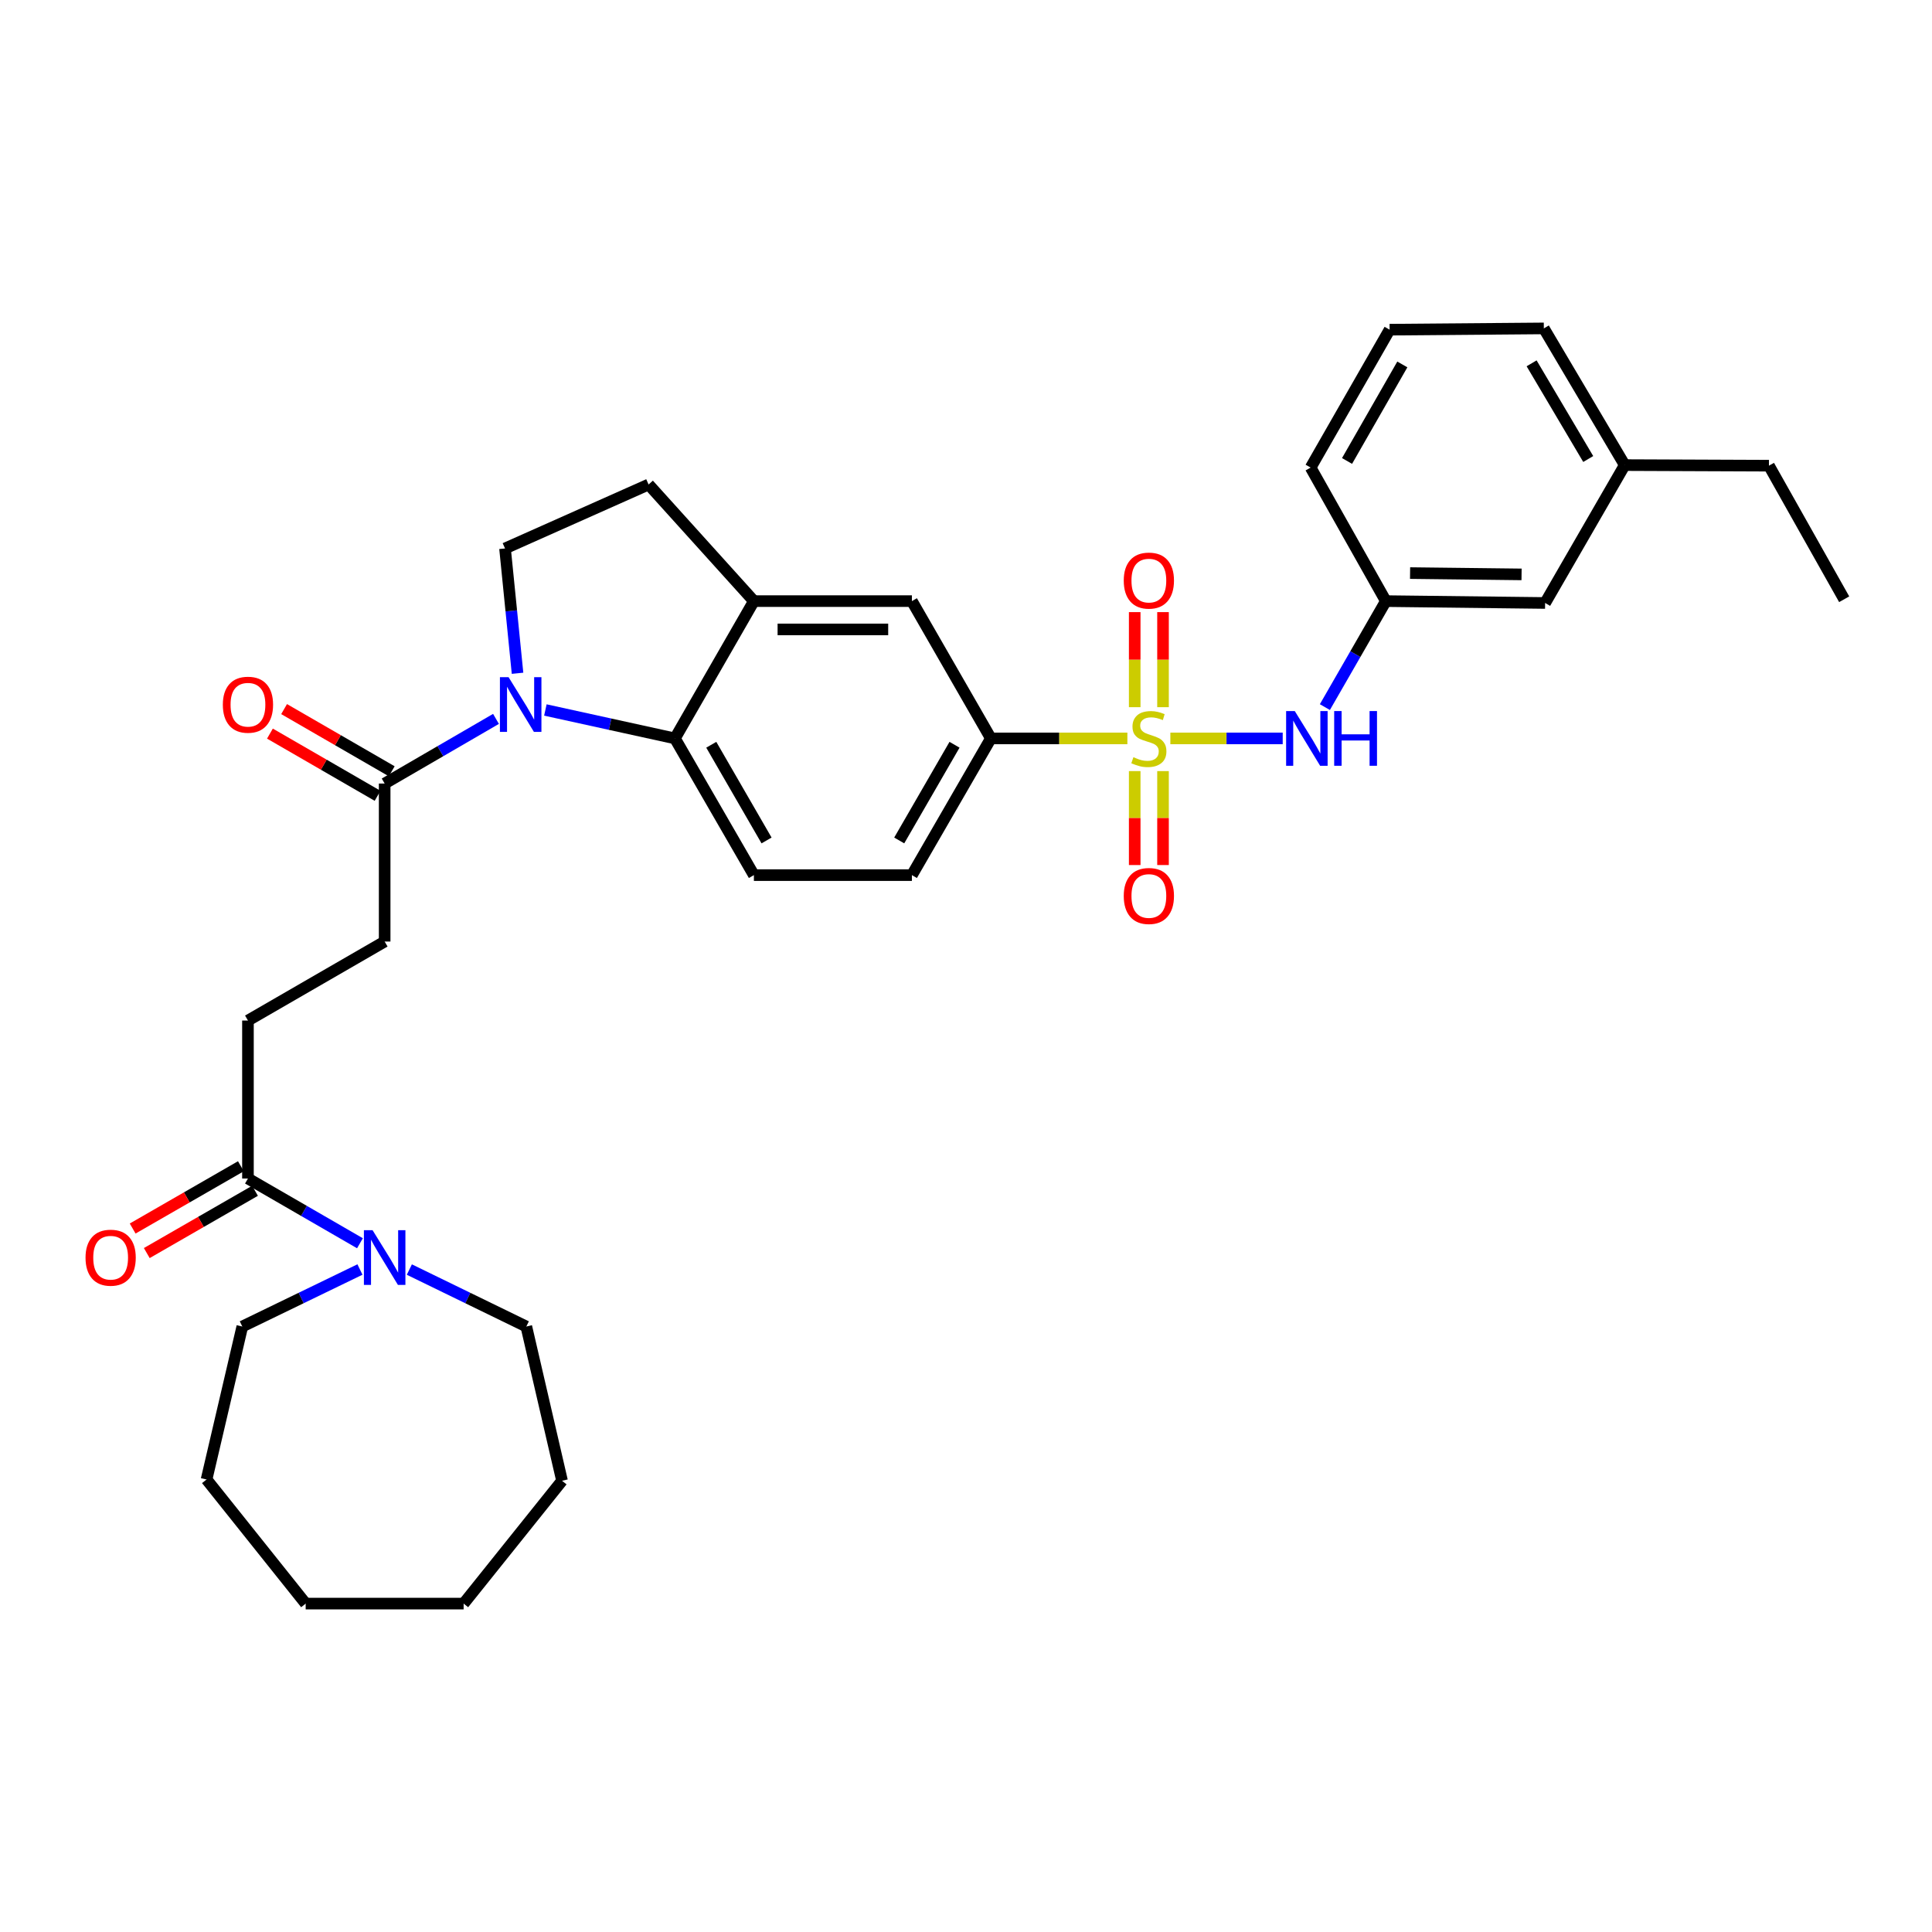 <?xml version='1.0' encoding='iso-8859-1'?>
<svg version='1.1' baseProfile='full'
              xmlns='http://www.w3.org/2000/svg'
                      xmlns:rdkit='http://www.rdkit.org/xml'
                      xmlns:xlink='http://www.w3.org/1999/xlink'
                  xml:space='preserve'
width='1000px' height='1000px' viewBox='0 0 1000 1000'>
<!-- END OF HEADER -->
<rect style='opacity:1.0;fill:#FFFFFF;stroke:none' width='1000' height='1000' x='0' y='0'> </rect>
<path class='bond-2' d='M 583.526,382.203 L 548.201,382.203' style='fill:none;fill-rule:evenodd;stroke:#CCCC00;stroke-width:6px;stroke-linecap:butt;stroke-linejoin:miter;stroke-opacity:1' />
<path class='bond-2' d='M 548.201,382.203 L 512.877,382.203' style='fill:none;fill-rule:evenodd;stroke:#000000;stroke-width:6px;stroke-linecap:butt;stroke-linejoin:miter;stroke-opacity:1' />
<path class='bond-3' d='M 605.775,382.203 L 634.851,382.203' style='fill:none;fill-rule:evenodd;stroke:#CCCC00;stroke-width:6px;stroke-linecap:butt;stroke-linejoin:miter;stroke-opacity:1' />
<path class='bond-3' d='M 634.851,382.203 L 663.926,382.203' style='fill:none;fill-rule:evenodd;stroke:#0000FF;stroke-width:6px;stroke-linecap:butt;stroke-linejoin:miter;stroke-opacity:1' />
<path class='bond-10' d='M 587.324,399.12 L 587.324,423.431' style='fill:none;fill-rule:evenodd;stroke:#CCCC00;stroke-width:6px;stroke-linecap:butt;stroke-linejoin:miter;stroke-opacity:1' />
<path class='bond-10' d='M 587.324,423.431 L 587.324,447.742' style='fill:none;fill-rule:evenodd;stroke:#FF0000;stroke-width:6px;stroke-linecap:butt;stroke-linejoin:miter;stroke-opacity:1' />
<path class='bond-10' d='M 601.977,399.12 L 601.977,423.431' style='fill:none;fill-rule:evenodd;stroke:#CCCC00;stroke-width:6px;stroke-linecap:butt;stroke-linejoin:miter;stroke-opacity:1' />
<path class='bond-10' d='M 601.977,423.431 L 601.977,447.742' style='fill:none;fill-rule:evenodd;stroke:#FF0000;stroke-width:6px;stroke-linecap:butt;stroke-linejoin:miter;stroke-opacity:1' />
<path class='bond-11' d='M 601.977,366.039 L 601.977,341.434' style='fill:none;fill-rule:evenodd;stroke:#CCCC00;stroke-width:6px;stroke-linecap:butt;stroke-linejoin:miter;stroke-opacity:1' />
<path class='bond-11' d='M 601.977,341.434 L 601.977,316.829' style='fill:none;fill-rule:evenodd;stroke:#FF0000;stroke-width:6px;stroke-linecap:butt;stroke-linejoin:miter;stroke-opacity:1' />
<path class='bond-11' d='M 587.324,366.039 L 587.324,341.434' style='fill:none;fill-rule:evenodd;stroke:#CCCC00;stroke-width:6px;stroke-linecap:butt;stroke-linejoin:miter;stroke-opacity:1' />
<path class='bond-11' d='M 587.324,341.434 L 587.324,316.829' style='fill:none;fill-rule:evenodd;stroke:#FF0000;stroke-width:6px;stroke-linecap:butt;stroke-linejoin:miter;stroke-opacity:1' />
<path class='bond-0' d='M 282.284,367.483 L 315.81,374.843' style='fill:none;fill-rule:evenodd;stroke:#0000FF;stroke-width:6px;stroke-linecap:butt;stroke-linejoin:miter;stroke-opacity:1' />
<path class='bond-0' d='M 315.81,374.843 L 349.337,382.203' style='fill:none;fill-rule:evenodd;stroke:#000000;stroke-width:6px;stroke-linecap:butt;stroke-linejoin:miter;stroke-opacity:1' />
<path class='bond-4' d='M 256.725,372.095 L 227.912,388.827' style='fill:none;fill-rule:evenodd;stroke:#0000FF;stroke-width:6px;stroke-linecap:butt;stroke-linejoin:miter;stroke-opacity:1' />
<path class='bond-4' d='M 227.912,388.827 L 199.099,405.559' style='fill:none;fill-rule:evenodd;stroke:#000000;stroke-width:6px;stroke-linecap:butt;stroke-linejoin:miter;stroke-opacity:1' />
<path class='bond-35' d='M 267.877,348.486 L 264.639,316.183' style='fill:none;fill-rule:evenodd;stroke:#0000FF;stroke-width:6px;stroke-linecap:butt;stroke-linejoin:miter;stroke-opacity:1' />
<path class='bond-35' d='M 264.639,316.183 L 261.4,283.879' style='fill:none;fill-rule:evenodd;stroke:#000000;stroke-width:6px;stroke-linecap:butt;stroke-linejoin:miter;stroke-opacity:1' />
<path class='bond-1' d='M 349.337,382.203 L 390.212,452.963' style='fill:none;fill-rule:evenodd;stroke:#000000;stroke-width:6px;stroke-linecap:butt;stroke-linejoin:miter;stroke-opacity:1' />
<path class='bond-1' d='M 368.157,385.488 L 396.769,435.019' style='fill:none;fill-rule:evenodd;stroke:#000000;stroke-width:6px;stroke-linecap:butt;stroke-linejoin:miter;stroke-opacity:1' />
<path class='bond-33' d='M 349.337,382.203 L 390.212,311.134' style='fill:none;fill-rule:evenodd;stroke:#000000;stroke-width:6px;stroke-linecap:butt;stroke-linejoin:miter;stroke-opacity:1' />
<path class='bond-9' d='M 512.877,382.203 L 471.994,311.134' style='fill:none;fill-rule:evenodd;stroke:#000000;stroke-width:6px;stroke-linecap:butt;stroke-linejoin:miter;stroke-opacity:1' />
<path class='bond-14' d='M 512.877,382.203 L 471.994,452.963' style='fill:none;fill-rule:evenodd;stroke:#000000;stroke-width:6px;stroke-linecap:butt;stroke-linejoin:miter;stroke-opacity:1' />
<path class='bond-14' d='M 494.056,385.486 L 465.438,435.018' style='fill:none;fill-rule:evenodd;stroke:#000000;stroke-width:6px;stroke-linecap:butt;stroke-linejoin:miter;stroke-opacity:1' />
<path class='bond-17' d='M 685.757,365.993 L 701.536,338.564' style='fill:none;fill-rule:evenodd;stroke:#0000FF;stroke-width:6px;stroke-linecap:butt;stroke-linejoin:miter;stroke-opacity:1' />
<path class='bond-17' d='M 701.536,338.564 L 717.316,311.134' style='fill:none;fill-rule:evenodd;stroke:#000000;stroke-width:6px;stroke-linecap:butt;stroke-linejoin:miter;stroke-opacity:1' />
<path class='bond-15' d='M 199.099,405.559 L 199.099,487.341' style='fill:none;fill-rule:evenodd;stroke:#000000;stroke-width:6px;stroke-linecap:butt;stroke-linejoin:miter;stroke-opacity:1' />
<path class='bond-18' d='M 202.764,399.215 L 174.906,383.119' style='fill:none;fill-rule:evenodd;stroke:#000000;stroke-width:6px;stroke-linecap:butt;stroke-linejoin:miter;stroke-opacity:1' />
<path class='bond-18' d='M 174.906,383.119 L 147.048,367.024' style='fill:none;fill-rule:evenodd;stroke:#FF0000;stroke-width:6px;stroke-linecap:butt;stroke-linejoin:miter;stroke-opacity:1' />
<path class='bond-18' d='M 195.434,411.903 L 167.576,395.807' style='fill:none;fill-rule:evenodd;stroke:#000000;stroke-width:6px;stroke-linecap:butt;stroke-linejoin:miter;stroke-opacity:1' />
<path class='bond-18' d='M 167.576,395.807 L 139.717,379.712' style='fill:none;fill-rule:evenodd;stroke:#FF0000;stroke-width:6px;stroke-linecap:butt;stroke-linejoin:miter;stroke-opacity:1' />
<path class='bond-5' d='M 390.212,311.134 L 471.994,311.134' style='fill:none;fill-rule:evenodd;stroke:#000000;stroke-width:6px;stroke-linecap:butt;stroke-linejoin:miter;stroke-opacity:1' />
<path class='bond-5' d='M 402.479,325.788 L 459.726,325.788' style='fill:none;fill-rule:evenodd;stroke:#000000;stroke-width:6px;stroke-linecap:butt;stroke-linejoin:miter;stroke-opacity:1' />
<path class='bond-13' d='M 390.212,311.134 L 335.709,250.779' style='fill:none;fill-rule:evenodd;stroke:#000000;stroke-width:6px;stroke-linecap:butt;stroke-linejoin:miter;stroke-opacity:1' />
<path class='bond-6' d='M 186.316,643.508 L 157.328,626.753' style='fill:none;fill-rule:evenodd;stroke:#0000FF;stroke-width:6px;stroke-linecap:butt;stroke-linejoin:miter;stroke-opacity:1' />
<path class='bond-6' d='M 157.328,626.753 L 128.34,609.998' style='fill:none;fill-rule:evenodd;stroke:#000000;stroke-width:6px;stroke-linecap:butt;stroke-linejoin:miter;stroke-opacity:1' />
<path class='bond-22' d='M 211.878,657.12 L 242.15,671.861' style='fill:none;fill-rule:evenodd;stroke:#0000FF;stroke-width:6px;stroke-linecap:butt;stroke-linejoin:miter;stroke-opacity:1' />
<path class='bond-22' d='M 242.15,671.861 L 272.423,686.603' style='fill:none;fill-rule:evenodd;stroke:#000000;stroke-width:6px;stroke-linecap:butt;stroke-linejoin:miter;stroke-opacity:1' />
<path class='bond-23' d='M 186.312,657.094 L 155.865,671.848' style='fill:none;fill-rule:evenodd;stroke:#0000FF;stroke-width:6px;stroke-linecap:butt;stroke-linejoin:miter;stroke-opacity:1' />
<path class='bond-23' d='M 155.865,671.848 L 125.417,686.603' style='fill:none;fill-rule:evenodd;stroke:#000000;stroke-width:6px;stroke-linecap:butt;stroke-linejoin:miter;stroke-opacity:1' />
<path class='bond-7' d='M 128.34,609.998 L 128.34,528.232' style='fill:none;fill-rule:evenodd;stroke:#000000;stroke-width:6px;stroke-linecap:butt;stroke-linejoin:miter;stroke-opacity:1' />
<path class='bond-19' d='M 124.685,603.648 L 96.676,619.767' style='fill:none;fill-rule:evenodd;stroke:#000000;stroke-width:6px;stroke-linecap:butt;stroke-linejoin:miter;stroke-opacity:1' />
<path class='bond-19' d='M 96.676,619.767 L 68.666,635.886' style='fill:none;fill-rule:evenodd;stroke:#FF0000;stroke-width:6px;stroke-linecap:butt;stroke-linejoin:miter;stroke-opacity:1' />
<path class='bond-19' d='M 131.994,616.348 L 103.985,632.467' style='fill:none;fill-rule:evenodd;stroke:#000000;stroke-width:6px;stroke-linecap:butt;stroke-linejoin:miter;stroke-opacity:1' />
<path class='bond-19' d='M 103.985,632.467 L 75.975,648.586' style='fill:none;fill-rule:evenodd;stroke:#FF0000;stroke-width:6px;stroke-linecap:butt;stroke-linejoin:miter;stroke-opacity:1' />
<path class='bond-8' d='M 261.4,283.879 L 335.709,250.779' style='fill:none;fill-rule:evenodd;stroke:#000000;stroke-width:6px;stroke-linecap:butt;stroke-linejoin:miter;stroke-opacity:1' />
<path class='bond-12' d='M 390.212,452.963 L 471.994,452.963' style='fill:none;fill-rule:evenodd;stroke:#000000;stroke-width:6px;stroke-linecap:butt;stroke-linejoin:miter;stroke-opacity:1' />
<path class='bond-16' d='M 199.099,487.341 L 128.34,528.232' style='fill:none;fill-rule:evenodd;stroke:#000000;stroke-width:6px;stroke-linecap:butt;stroke-linejoin:miter;stroke-opacity:1' />
<path class='bond-20' d='M 717.316,311.134 L 799.749,312.103' style='fill:none;fill-rule:evenodd;stroke:#000000;stroke-width:6px;stroke-linecap:butt;stroke-linejoin:miter;stroke-opacity:1' />
<path class='bond-20' d='M 729.853,296.627 L 787.556,297.305' style='fill:none;fill-rule:evenodd;stroke:#000000;stroke-width:6px;stroke-linecap:butt;stroke-linejoin:miter;stroke-opacity:1' />
<path class='bond-25' d='M 717.316,311.134 L 678.378,242.019' style='fill:none;fill-rule:evenodd;stroke:#000000;stroke-width:6px;stroke-linecap:butt;stroke-linejoin:miter;stroke-opacity:1' />
<path class='bond-21' d='M 799.749,312.103 L 840.957,240.733' style='fill:none;fill-rule:evenodd;stroke:#000000;stroke-width:6px;stroke-linecap:butt;stroke-linejoin:miter;stroke-opacity:1' />
<path class='bond-27' d='M 840.957,240.733 L 915.6,241.034' style='fill:none;fill-rule:evenodd;stroke:#000000;stroke-width:6px;stroke-linecap:butt;stroke-linejoin:miter;stroke-opacity:1' />
<path class='bond-34' d='M 840.957,240.733 L 799.089,169.982' style='fill:none;fill-rule:evenodd;stroke:#000000;stroke-width:6px;stroke-linecap:butt;stroke-linejoin:miter;stroke-opacity:1' />
<path class='bond-34' d='M 822.066,237.583 L 792.759,188.057' style='fill:none;fill-rule:evenodd;stroke:#000000;stroke-width:6px;stroke-linecap:butt;stroke-linejoin:miter;stroke-opacity:1' />
<path class='bond-29' d='M 272.423,686.603 L 290.911,766.439' style='fill:none;fill-rule:evenodd;stroke:#000000;stroke-width:6px;stroke-linecap:butt;stroke-linejoin:miter;stroke-opacity:1' />
<path class='bond-28' d='M 125.417,686.603 L 106.913,765.78' style='fill:none;fill-rule:evenodd;stroke:#000000;stroke-width:6px;stroke-linecap:butt;stroke-linejoin:miter;stroke-opacity:1' />
<path class='bond-24' d='M 719.261,170.641 L 678.378,242.019' style='fill:none;fill-rule:evenodd;stroke:#000000;stroke-width:6px;stroke-linecap:butt;stroke-linejoin:miter;stroke-opacity:1' />
<path class='bond-24' d='M 725.844,188.631 L 697.226,238.595' style='fill:none;fill-rule:evenodd;stroke:#000000;stroke-width:6px;stroke-linecap:butt;stroke-linejoin:miter;stroke-opacity:1' />
<path class='bond-26' d='M 719.261,170.641 L 799.089,169.982' style='fill:none;fill-rule:evenodd;stroke:#000000;stroke-width:6px;stroke-linecap:butt;stroke-linejoin:miter;stroke-opacity:1' />
<path class='bond-30' d='M 915.6,241.034 L 954.545,310.174' style='fill:none;fill-rule:evenodd;stroke:#000000;stroke-width:6px;stroke-linecap:butt;stroke-linejoin:miter;stroke-opacity:1' />
<path class='bond-31' d='M 106.913,765.78 L 158.216,830.018' style='fill:none;fill-rule:evenodd;stroke:#000000;stroke-width:6px;stroke-linecap:butt;stroke-linejoin:miter;stroke-opacity:1' />
<path class='bond-32' d='M 290.911,766.439 L 239.974,830.018' style='fill:none;fill-rule:evenodd;stroke:#000000;stroke-width:6px;stroke-linecap:butt;stroke-linejoin:miter;stroke-opacity:1' />
<path class='bond-36' d='M 158.216,830.018 L 239.974,830.018' style='fill:none;fill-rule:evenodd;stroke:#000000;stroke-width:6px;stroke-linecap:butt;stroke-linejoin:miter;stroke-opacity:1' />
<path  class='atom-0' d='M 586.651 391.923
Q 586.971 392.043, 588.291 392.603
Q 589.611 393.163, 591.051 393.523
Q 592.531 393.843, 593.971 393.843
Q 596.651 393.843, 598.211 392.563
Q 599.771 391.243, 599.771 388.963
Q 599.771 387.403, 598.971 386.443
Q 598.211 385.483, 597.011 384.963
Q 595.811 384.443, 593.811 383.843
Q 591.291 383.083, 589.771 382.363
Q 588.291 381.643, 587.211 380.123
Q 586.171 378.603, 586.171 376.043
Q 586.171 372.483, 588.571 370.283
Q 591.011 368.083, 595.811 368.083
Q 599.091 368.083, 602.811 369.643
L 601.891 372.723
Q 598.491 371.323, 595.931 371.323
Q 593.171 371.323, 591.651 372.483
Q 590.131 373.603, 590.171 375.563
Q 590.171 377.083, 590.931 378.003
Q 591.731 378.923, 592.851 379.443
Q 594.011 379.963, 595.931 380.563
Q 598.491 381.363, 600.011 382.163
Q 601.531 382.963, 602.611 384.603
Q 603.731 386.203, 603.731 388.963
Q 603.731 392.883, 601.091 395.003
Q 598.491 397.083, 594.131 397.083
Q 591.611 397.083, 589.691 396.523
Q 587.811 396.003, 585.571 395.083
L 586.651 391.923
' fill='#CCCC00'/>
<path  class='atom-1' d='M 263.24 350.516
L 272.52 365.516
Q 273.44 366.996, 274.92 369.676
Q 276.4 372.356, 276.48 372.516
L 276.48 350.516
L 280.24 350.516
L 280.24 378.836
L 276.36 378.836
L 266.4 362.436
Q 265.24 360.516, 264 358.316
Q 262.8 356.116, 262.44 355.436
L 262.44 378.836
L 258.76 378.836
L 258.76 350.516
L 263.24 350.516
' fill='#0000FF'/>
<path  class='atom-4' d='M 670.173 368.043
L 679.453 383.043
Q 680.373 384.523, 681.853 387.203
Q 683.333 389.883, 683.413 390.043
L 683.413 368.043
L 687.173 368.043
L 687.173 396.363
L 683.293 396.363
L 673.333 379.963
Q 672.173 378.043, 670.933 375.843
Q 669.733 373.643, 669.373 372.963
L 669.373 396.363
L 665.693 396.363
L 665.693 368.043
L 670.173 368.043
' fill='#0000FF'/>
<path  class='atom-4' d='M 690.573 368.043
L 694.413 368.043
L 694.413 380.083
L 708.893 380.083
L 708.893 368.043
L 712.733 368.043
L 712.733 396.363
L 708.893 396.363
L 708.893 383.283
L 694.413 383.283
L 694.413 396.363
L 690.573 396.363
L 690.573 368.043
' fill='#0000FF'/>
<path  class='atom-7' d='M 192.839 636.737
L 202.119 651.737
Q 203.039 653.217, 204.519 655.897
Q 205.999 658.577, 206.079 658.737
L 206.079 636.737
L 209.839 636.737
L 209.839 665.057
L 205.959 665.057
L 195.999 648.657
Q 194.839 646.737, 193.599 644.537
Q 192.399 642.337, 192.039 641.657
L 192.039 665.057
L 188.359 665.057
L 188.359 636.737
L 192.839 636.737
' fill='#0000FF'/>
<path  class='atom-11' d='M 581.651 463.756
Q 581.651 456.956, 585.011 453.156
Q 588.371 449.356, 594.651 449.356
Q 600.931 449.356, 604.291 453.156
Q 607.651 456.956, 607.651 463.756
Q 607.651 470.636, 604.251 474.556
Q 600.851 478.436, 594.651 478.436
Q 588.411 478.436, 585.011 474.556
Q 581.651 470.676, 581.651 463.756
M 594.651 475.236
Q 598.971 475.236, 601.291 472.356
Q 603.651 469.436, 603.651 463.756
Q 603.651 458.196, 601.291 455.396
Q 598.971 452.556, 594.651 452.556
Q 590.331 452.556, 587.971 455.356
Q 585.651 458.156, 585.651 463.756
Q 585.651 469.476, 587.971 472.356
Q 590.331 475.236, 594.651 475.236
' fill='#FF0000'/>
<path  class='atom-12' d='M 581.651 300.509
Q 581.651 293.709, 585.011 289.909
Q 588.371 286.109, 594.651 286.109
Q 600.931 286.109, 604.291 289.909
Q 607.651 293.709, 607.651 300.509
Q 607.651 307.389, 604.251 311.309
Q 600.851 315.189, 594.651 315.189
Q 588.411 315.189, 585.011 311.309
Q 581.651 307.429, 581.651 300.509
M 594.651 311.989
Q 598.971 311.989, 601.291 309.109
Q 603.651 306.189, 603.651 300.509
Q 603.651 294.949, 601.291 292.149
Q 598.971 289.309, 594.651 289.309
Q 590.331 289.309, 587.971 292.109
Q 585.651 294.909, 585.651 300.509
Q 585.651 306.229, 587.971 309.109
Q 590.331 311.989, 594.651 311.989
' fill='#FF0000'/>
<path  class='atom-19' d='M 115.34 364.756
Q 115.34 357.956, 118.7 354.156
Q 122.06 350.356, 128.34 350.356
Q 134.62 350.356, 137.98 354.156
Q 141.34 357.956, 141.34 364.756
Q 141.34 371.636, 137.94 375.556
Q 134.54 379.436, 128.34 379.436
Q 122.1 379.436, 118.7 375.556
Q 115.34 371.676, 115.34 364.756
M 128.34 376.236
Q 132.66 376.236, 134.98 373.356
Q 137.34 370.436, 137.34 364.756
Q 137.34 359.196, 134.98 356.396
Q 132.66 353.556, 128.34 353.556
Q 124.02 353.556, 121.66 356.356
Q 119.34 359.156, 119.34 364.756
Q 119.34 370.476, 121.66 373.356
Q 124.02 376.236, 128.34 376.236
' fill='#FF0000'/>
<path  class='atom-20' d='M 44.271 650.977
Q 44.271 644.177, 47.631 640.377
Q 50.991 636.577, 57.271 636.577
Q 63.551 636.577, 66.911 640.377
Q 70.271 644.177, 70.271 650.977
Q 70.271 657.857, 66.871 661.777
Q 63.471 665.657, 57.271 665.657
Q 51.031 665.657, 47.631 661.777
Q 44.271 657.897, 44.271 650.977
M 57.271 662.457
Q 61.591 662.457, 63.911 659.577
Q 66.271 656.657, 66.271 650.977
Q 66.271 645.417, 63.911 642.617
Q 61.591 639.777, 57.271 639.777
Q 52.951 639.777, 50.591 642.577
Q 48.271 645.377, 48.271 650.977
Q 48.271 656.697, 50.591 659.577
Q 52.951 662.457, 57.271 662.457
' fill='#FF0000'/>
</svg>
